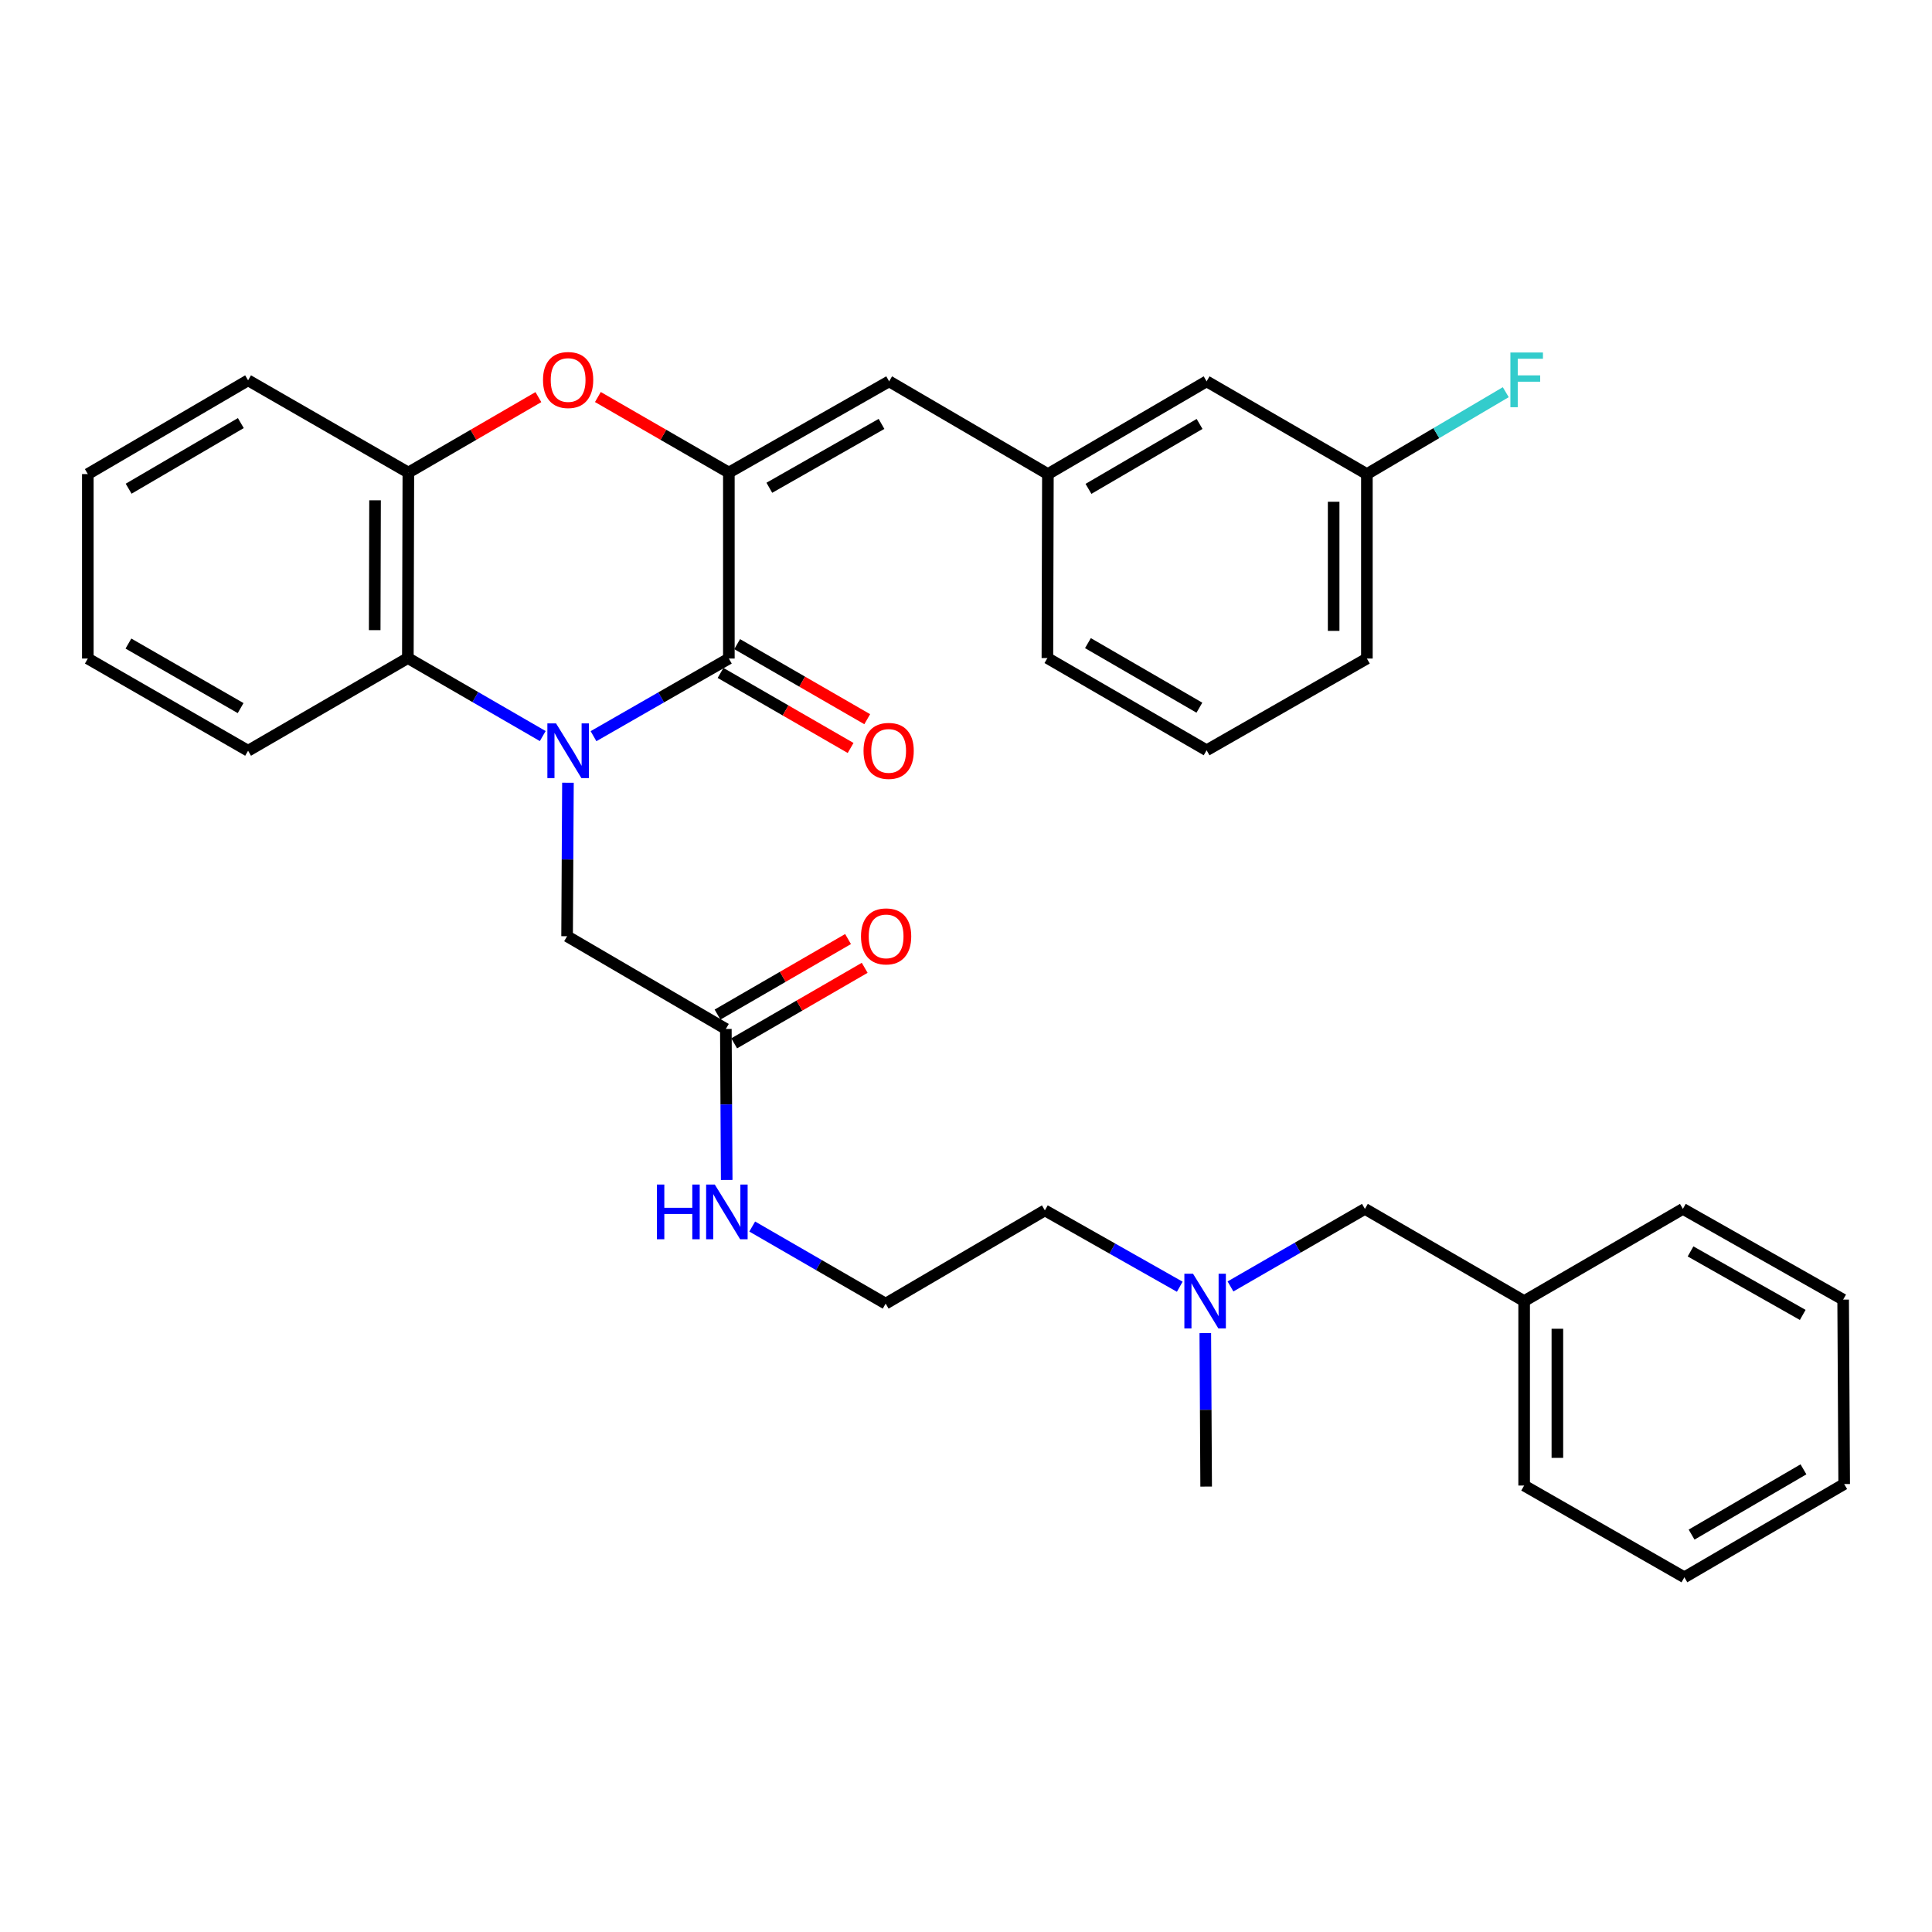 <?xml version='1.0' encoding='iso-8859-1'?>
<svg version='1.1' baseProfile='full'
              xmlns='http://www.w3.org/2000/svg'
                      xmlns:rdkit='http://www.rdkit.org/xml'
                      xmlns:xlink='http://www.w3.org/1999/xlink'
                  xml:space='preserve'
width='1000px' height='1000px' viewBox='0 0 1000 1000'>
<!-- END OF HEADER -->
<rect style='opacity:1.0;fill:#FFFFFF;stroke:none' width='1000' height='1000' x='0' y='0'> </rect>
<path class='bond-0' d='M 307.199,381.044 L 342.227,360.951' style='fill:none;fill-rule:evenodd;stroke:#0000FF;stroke-width:6px;stroke-linecap:butt;stroke-linejoin:miter;stroke-opacity:1' />
<path class='bond-0' d='M 342.227,360.951 L 377.254,340.858' style='fill:none;fill-rule:evenodd;stroke:#000000;stroke-width:6px;stroke-linecap:butt;stroke-linejoin:miter;stroke-opacity:1' />
<path class='bond-3' d='M 280.925,380.984 L 246.016,360.796' style='fill:none;fill-rule:evenodd;stroke:#0000FF;stroke-width:6px;stroke-linecap:butt;stroke-linejoin:miter;stroke-opacity:1' />
<path class='bond-3' d='M 246.016,360.796 L 211.106,340.609' style='fill:none;fill-rule:evenodd;stroke:#000000;stroke-width:6px;stroke-linecap:butt;stroke-linejoin:miter;stroke-opacity:1' />
<path class='bond-6' d='M 293.969,405.14 L 293.747,444.864' style='fill:none;fill-rule:evenodd;stroke:#0000FF;stroke-width:6px;stroke-linecap:butt;stroke-linejoin:miter;stroke-opacity:1' />
<path class='bond-6' d='M 293.747,444.864 L 293.526,484.588' style='fill:none;fill-rule:evenodd;stroke:#000000;stroke-width:6px;stroke-linecap:butt;stroke-linejoin:miter;stroke-opacity:1' />
<path class='bond-1' d='M 377.254,340.858 L 377.254,244.601' style='fill:none;fill-rule:evenodd;stroke:#000000;stroke-width:6px;stroke-linecap:butt;stroke-linejoin:miter;stroke-opacity:1' />
<path class='bond-8' d='M 372.956,348.307 L 406.616,367.729' style='fill:none;fill-rule:evenodd;stroke:#000000;stroke-width:6px;stroke-linecap:butt;stroke-linejoin:miter;stroke-opacity:1' />
<path class='bond-8' d='M 406.616,367.729 L 440.275,387.15' style='fill:none;fill-rule:evenodd;stroke:#FF0000;stroke-width:6px;stroke-linecap:butt;stroke-linejoin:miter;stroke-opacity:1' />
<path class='bond-8' d='M 381.553,333.408 L 415.212,352.83' style='fill:none;fill-rule:evenodd;stroke:#000000;stroke-width:6px;stroke-linecap:butt;stroke-linejoin:miter;stroke-opacity:1' />
<path class='bond-8' d='M 415.212,352.83 L 448.872,372.252' style='fill:none;fill-rule:evenodd;stroke:#FF0000;stroke-width:6px;stroke-linecap:butt;stroke-linejoin:miter;stroke-opacity:1' />
<path class='bond-5' d='M 377.254,244.601 L 460.209,197.385' style='fill:none;fill-rule:evenodd;stroke:#000000;stroke-width:6px;stroke-linecap:butt;stroke-linejoin:miter;stroke-opacity:1' />
<path class='bond-5' d='M 398.206,252.467 L 456.274,219.416' style='fill:none;fill-rule:evenodd;stroke:#000000;stroke-width:6px;stroke-linecap:butt;stroke-linejoin:miter;stroke-opacity:1' />
<path class='bond-33' d='M 377.254,244.601 L 343.358,225.048' style='fill:none;fill-rule:evenodd;stroke:#000000;stroke-width:6px;stroke-linecap:butt;stroke-linejoin:miter;stroke-opacity:1' />
<path class='bond-33' d='M 343.358,225.048 L 309.462,205.495' style='fill:none;fill-rule:evenodd;stroke:#FF0000;stroke-width:6px;stroke-linecap:butt;stroke-linejoin:miter;stroke-opacity:1' />
<path class='bond-2' d='M 278.671,205.542 L 245.017,225.072' style='fill:none;fill-rule:evenodd;stroke:#FF0000;stroke-width:6px;stroke-linecap:butt;stroke-linejoin:miter;stroke-opacity:1' />
<path class='bond-2' d='M 245.017,225.072 L 211.364,244.601' style='fill:none;fill-rule:evenodd;stroke:#000000;stroke-width:6px;stroke-linecap:butt;stroke-linejoin:miter;stroke-opacity:1' />
<path class='bond-4' d='M 211.106,340.609 L 211.364,244.601' style='fill:none;fill-rule:evenodd;stroke:#000000;stroke-width:6px;stroke-linecap:butt;stroke-linejoin:miter;stroke-opacity:1' />
<path class='bond-4' d='M 193.944,326.162 L 194.125,258.956' style='fill:none;fill-rule:evenodd;stroke:#000000;stroke-width:6px;stroke-linecap:butt;stroke-linejoin:miter;stroke-opacity:1' />
<path class='bond-19' d='M 211.106,340.609 L 128.409,388.58' style='fill:none;fill-rule:evenodd;stroke:#000000;stroke-width:6px;stroke-linecap:butt;stroke-linejoin:miter;stroke-opacity:1' />
<path class='bond-20' d='M 211.364,244.601 L 128.409,196.86' style='fill:none;fill-rule:evenodd;stroke:#000000;stroke-width:6px;stroke-linecap:butt;stroke-linejoin:miter;stroke-opacity:1' />
<path class='bond-9' d='M 460.209,197.385 L 542.39,245.385' style='fill:none;fill-rule:evenodd;stroke:#000000;stroke-width:6px;stroke-linecap:butt;stroke-linejoin:miter;stroke-opacity:1' />
<path class='bond-7' d='M 293.526,484.588 L 375.697,532.587' style='fill:none;fill-rule:evenodd;stroke:#000000;stroke-width:6px;stroke-linecap:butt;stroke-linejoin:miter;stroke-opacity:1' />
<path class='bond-10' d='M 380.004,540.031 L 413.783,520.486' style='fill:none;fill-rule:evenodd;stroke:#000000;stroke-width:6px;stroke-linecap:butt;stroke-linejoin:miter;stroke-opacity:1' />
<path class='bond-10' d='M 413.783,520.486 L 447.563,500.94' style='fill:none;fill-rule:evenodd;stroke:#FF0000;stroke-width:6px;stroke-linecap:butt;stroke-linejoin:miter;stroke-opacity:1' />
<path class='bond-10' d='M 371.39,525.143 L 405.169,505.598' style='fill:none;fill-rule:evenodd;stroke:#000000;stroke-width:6px;stroke-linecap:butt;stroke-linejoin:miter;stroke-opacity:1' />
<path class='bond-10' d='M 405.169,505.598 L 438.948,486.052' style='fill:none;fill-rule:evenodd;stroke:#FF0000;stroke-width:6px;stroke-linecap:butt;stroke-linejoin:miter;stroke-opacity:1' />
<path class='bond-11' d='M 375.697,532.587 L 375.918,571.668' style='fill:none;fill-rule:evenodd;stroke:#000000;stroke-width:6px;stroke-linecap:butt;stroke-linejoin:miter;stroke-opacity:1' />
<path class='bond-11' d='M 375.918,571.668 L 376.139,610.749' style='fill:none;fill-rule:evenodd;stroke:#0000FF;stroke-width:6px;stroke-linecap:butt;stroke-linejoin:miter;stroke-opacity:1' />
<path class='bond-13' d='M 542.39,245.385 L 624.542,197.385' style='fill:none;fill-rule:evenodd;stroke:#000000;stroke-width:6px;stroke-linecap:butt;stroke-linejoin:miter;stroke-opacity:1' />
<path class='bond-13' d='M 563.39,253.036 L 620.897,219.437' style='fill:none;fill-rule:evenodd;stroke:#000000;stroke-width:6px;stroke-linecap:butt;stroke-linejoin:miter;stroke-opacity:1' />
<path class='bond-23' d='M 542.39,245.385 L 542.132,340.609' style='fill:none;fill-rule:evenodd;stroke:#000000;stroke-width:6px;stroke-linecap:butt;stroke-linejoin:miter;stroke-opacity:1' />
<path class='bond-18' d='M 389.345,634.853 L 423.879,654.806' style='fill:none;fill-rule:evenodd;stroke:#0000FF;stroke-width:6px;stroke-linecap:butt;stroke-linejoin:miter;stroke-opacity:1' />
<path class='bond-18' d='M 423.879,654.806 L 458.413,674.76' style='fill:none;fill-rule:evenodd;stroke:#000000;stroke-width:6px;stroke-linecap:butt;stroke-linejoin:miter;stroke-opacity:1' />
<path class='bond-12' d='M 610.645,666.013 L 575.734,646.253' style='fill:none;fill-rule:evenodd;stroke:#0000FF;stroke-width:6px;stroke-linecap:butt;stroke-linejoin:miter;stroke-opacity:1' />
<path class='bond-12' d='M 575.734,646.253 L 540.823,626.493' style='fill:none;fill-rule:evenodd;stroke:#000000;stroke-width:6px;stroke-linecap:butt;stroke-linejoin:miter;stroke-opacity:1' />
<path class='bond-14' d='M 636.895,665.867 L 671.685,645.793' style='fill:none;fill-rule:evenodd;stroke:#0000FF;stroke-width:6px;stroke-linecap:butt;stroke-linejoin:miter;stroke-opacity:1' />
<path class='bond-14' d='M 671.685,645.793 L 706.474,625.719' style='fill:none;fill-rule:evenodd;stroke:#000000;stroke-width:6px;stroke-linecap:butt;stroke-linejoin:miter;stroke-opacity:1' />
<path class='bond-25' d='M 623.86,690.001 L 624.082,729.725' style='fill:none;fill-rule:evenodd;stroke:#0000FF;stroke-width:6px;stroke-linecap:butt;stroke-linejoin:miter;stroke-opacity:1' />
<path class='bond-25' d='M 624.082,729.725 L 624.303,769.449' style='fill:none;fill-rule:evenodd;stroke:#000000;stroke-width:6px;stroke-linecap:butt;stroke-linejoin:miter;stroke-opacity:1' />
<path class='bond-15' d='M 624.542,197.385 L 707.497,245.385' style='fill:none;fill-rule:evenodd;stroke:#000000;stroke-width:6px;stroke-linecap:butt;stroke-linejoin:miter;stroke-opacity:1' />
<path class='bond-17' d='M 706.474,625.719 L 788.894,673.441' style='fill:none;fill-rule:evenodd;stroke:#000000;stroke-width:6px;stroke-linecap:butt;stroke-linejoin:miter;stroke-opacity:1' />
<path class='bond-16' d='M 707.497,245.385 L 743.44,224.188' style='fill:none;fill-rule:evenodd;stroke:#000000;stroke-width:6px;stroke-linecap:butt;stroke-linejoin:miter;stroke-opacity:1' />
<path class='bond-16' d='M 743.44,224.188 L 779.383,202.992' style='fill:none;fill-rule:evenodd;stroke:#33CCCC;stroke-width:6px;stroke-linecap:butt;stroke-linejoin:miter;stroke-opacity:1' />
<path class='bond-35' d='M 707.497,245.385 L 707.497,340.858' style='fill:none;fill-rule:evenodd;stroke:#000000;stroke-width:6px;stroke-linecap:butt;stroke-linejoin:miter;stroke-opacity:1' />
<path class='bond-35' d='M 690.296,259.706 L 690.296,326.537' style='fill:none;fill-rule:evenodd;stroke:#000000;stroke-width:6px;stroke-linecap:butt;stroke-linejoin:miter;stroke-opacity:1' />
<path class='bond-26' d='M 788.894,673.441 L 788.894,768.914' style='fill:none;fill-rule:evenodd;stroke:#000000;stroke-width:6px;stroke-linecap:butt;stroke-linejoin:miter;stroke-opacity:1' />
<path class='bond-26' d='M 806.095,687.762 L 806.095,754.593' style='fill:none;fill-rule:evenodd;stroke:#000000;stroke-width:6px;stroke-linecap:butt;stroke-linejoin:miter;stroke-opacity:1' />
<path class='bond-27' d='M 788.894,673.441 L 871.056,625.719' style='fill:none;fill-rule:evenodd;stroke:#000000;stroke-width:6px;stroke-linecap:butt;stroke-linejoin:miter;stroke-opacity:1' />
<path class='bond-22' d='M 458.413,674.76 L 540.823,626.493' style='fill:none;fill-rule:evenodd;stroke:#000000;stroke-width:6px;stroke-linecap:butt;stroke-linejoin:miter;stroke-opacity:1' />
<path class='bond-28' d='M 128.409,388.58 L 45.455,340.858' style='fill:none;fill-rule:evenodd;stroke:#000000;stroke-width:6px;stroke-linecap:butt;stroke-linejoin:miter;stroke-opacity:1' />
<path class='bond-28' d='M 124.543,366.512 L 66.475,333.106' style='fill:none;fill-rule:evenodd;stroke:#000000;stroke-width:6px;stroke-linecap:butt;stroke-linejoin:miter;stroke-opacity:1' />
<path class='bond-34' d='M 128.409,196.86 L 45.455,245.385' style='fill:none;fill-rule:evenodd;stroke:#000000;stroke-width:6px;stroke-linecap:butt;stroke-linejoin:miter;stroke-opacity:1' />
<path class='bond-34' d='M 124.651,218.986 L 66.583,252.953' style='fill:none;fill-rule:evenodd;stroke:#000000;stroke-width:6px;stroke-linecap:butt;stroke-linejoin:miter;stroke-opacity:1' />
<path class='bond-21' d='M 624.542,388.341 L 542.132,340.609' style='fill:none;fill-rule:evenodd;stroke:#000000;stroke-width:6px;stroke-linecap:butt;stroke-linejoin:miter;stroke-opacity:1' />
<path class='bond-21' d='M 620.801,366.297 L 563.114,332.885' style='fill:none;fill-rule:evenodd;stroke:#000000;stroke-width:6px;stroke-linecap:butt;stroke-linejoin:miter;stroke-opacity:1' />
<path class='bond-24' d='M 624.542,388.341 L 707.497,340.858' style='fill:none;fill-rule:evenodd;stroke:#000000;stroke-width:6px;stroke-linecap:butt;stroke-linejoin:miter;stroke-opacity:1' />
<path class='bond-31' d='M 788.894,768.914 L 871.83,816.407' style='fill:none;fill-rule:evenodd;stroke:#000000;stroke-width:6px;stroke-linecap:butt;stroke-linejoin:miter;stroke-opacity:1' />
<path class='bond-30' d='M 871.056,625.719 L 954.01,672.677' style='fill:none;fill-rule:evenodd;stroke:#000000;stroke-width:6px;stroke-linecap:butt;stroke-linejoin:miter;stroke-opacity:1' />
<path class='bond-30' d='M 875.025,647.731 L 933.094,680.602' style='fill:none;fill-rule:evenodd;stroke:#000000;stroke-width:6px;stroke-linecap:butt;stroke-linejoin:miter;stroke-opacity:1' />
<path class='bond-29' d='M 45.455,340.858 L 45.455,245.385' style='fill:none;fill-rule:evenodd;stroke:#000000;stroke-width:6px;stroke-linecap:butt;stroke-linejoin:miter;stroke-opacity:1' />
<path class='bond-32' d='M 954.01,672.677 L 954.545,768.14' style='fill:none;fill-rule:evenodd;stroke:#000000;stroke-width:6px;stroke-linecap:butt;stroke-linejoin:miter;stroke-opacity:1' />
<path class='bond-36' d='M 871.83,816.407 L 954.545,768.14' style='fill:none;fill-rule:evenodd;stroke:#000000;stroke-width:6px;stroke-linecap:butt;stroke-linejoin:miter;stroke-opacity:1' />
<path class='bond-36' d='M 875.568,794.311 L 933.469,760.524' style='fill:none;fill-rule:evenodd;stroke:#000000;stroke-width:6px;stroke-linecap:butt;stroke-linejoin:miter;stroke-opacity:1' />
<path  class='atom-0' d='M 287.801 374.42
L 297.081 389.42
Q 298.001 390.9, 299.481 393.58
Q 300.961 396.26, 301.041 396.42
L 301.041 374.42
L 304.801 374.42
L 304.801 402.74
L 300.921 402.74
L 290.961 386.34
Q 289.801 384.42, 288.561 382.22
Q 287.361 380.02, 287.001 379.34
L 287.001 402.74
L 283.321 402.74
L 283.321 374.42
L 287.801 374.42
' fill='#0000FF'/>
<path  class='atom-3' d='M 281.061 196.691
Q 281.061 189.891, 284.421 186.091
Q 287.781 182.291, 294.061 182.291
Q 300.341 182.291, 303.701 186.091
Q 307.061 189.891, 307.061 196.691
Q 307.061 203.571, 303.661 207.491
Q 300.261 211.371, 294.061 211.371
Q 287.821 211.371, 284.421 207.491
Q 281.061 203.611, 281.061 196.691
M 294.061 208.171
Q 298.381 208.171, 300.701 205.291
Q 303.061 202.371, 303.061 196.691
Q 303.061 191.131, 300.701 188.331
Q 298.381 185.491, 294.061 185.491
Q 289.741 185.491, 287.381 188.291
Q 285.061 191.091, 285.061 196.691
Q 285.061 202.411, 287.381 205.291
Q 289.741 208.171, 294.061 208.171
' fill='#FF0000'/>
<path  class='atom-9' d='M 446.961 388.66
Q 446.961 381.86, 450.321 378.06
Q 453.681 374.26, 459.961 374.26
Q 466.241 374.26, 469.601 378.06
Q 472.961 381.86, 472.961 388.66
Q 472.961 395.54, 469.561 399.46
Q 466.161 403.34, 459.961 403.34
Q 453.721 403.34, 450.321 399.46
Q 446.961 395.58, 446.961 388.66
M 459.961 400.14
Q 464.281 400.14, 466.601 397.26
Q 468.961 394.34, 468.961 388.66
Q 468.961 383.1, 466.601 380.3
Q 464.281 377.46, 459.961 377.46
Q 455.641 377.46, 453.281 380.26
Q 450.961 383.06, 450.961 388.66
Q 450.961 394.38, 453.281 397.26
Q 455.641 400.14, 459.961 400.14
' fill='#FF0000'/>
<path  class='atom-11' d='M 445.652 484.668
Q 445.652 477.868, 449.012 474.068
Q 452.372 470.268, 458.652 470.268
Q 464.932 470.268, 468.292 474.068
Q 471.652 477.868, 471.652 484.668
Q 471.652 491.548, 468.252 495.468
Q 464.852 499.348, 458.652 499.348
Q 452.412 499.348, 449.012 495.468
Q 445.652 491.588, 445.652 484.668
M 458.652 496.148
Q 462.972 496.148, 465.292 493.268
Q 467.652 490.348, 467.652 484.668
Q 467.652 479.108, 465.292 476.308
Q 462.972 473.468, 458.652 473.468
Q 454.332 473.468, 451.972 476.268
Q 449.652 479.068, 449.652 484.668
Q 449.652 490.388, 451.972 493.268
Q 454.332 496.148, 458.652 496.148
' fill='#FF0000'/>
<path  class='atom-12' d='M 340.012 613.117
L 343.852 613.117
L 343.852 625.157
L 358.332 625.157
L 358.332 613.117
L 362.172 613.117
L 362.172 641.437
L 358.332 641.437
L 358.332 628.357
L 343.852 628.357
L 343.852 641.437
L 340.012 641.437
L 340.012 613.117
' fill='#0000FF'/>
<path  class='atom-12' d='M 369.972 613.117
L 379.252 628.117
Q 380.172 629.597, 381.652 632.277
Q 383.132 634.957, 383.212 635.117
L 383.212 613.117
L 386.972 613.117
L 386.972 641.437
L 383.092 641.437
L 373.132 625.037
Q 371.972 623.117, 370.732 620.917
Q 369.532 618.717, 369.172 618.037
L 369.172 641.437
L 365.492 641.437
L 365.492 613.117
L 369.972 613.117
' fill='#0000FF'/>
<path  class='atom-13' d='M 617.508 659.281
L 626.788 674.281
Q 627.708 675.761, 629.188 678.441
Q 630.668 681.121, 630.748 681.281
L 630.748 659.281
L 634.508 659.281
L 634.508 687.601
L 630.628 687.601
L 620.668 671.201
Q 619.508 669.281, 618.268 667.081
Q 617.068 664.881, 616.708 664.201
L 616.708 687.601
L 613.028 687.601
L 613.028 659.281
L 617.508 659.281
' fill='#0000FF'/>
<path  class='atom-17' d='M 781.783 182.451
L 798.623 182.451
L 798.623 185.691
L 785.583 185.691
L 785.583 194.291
L 797.183 194.291
L 797.183 197.571
L 785.583 197.571
L 785.583 210.771
L 781.783 210.771
L 781.783 182.451
' fill='#33CCCC'/>
</svg>
